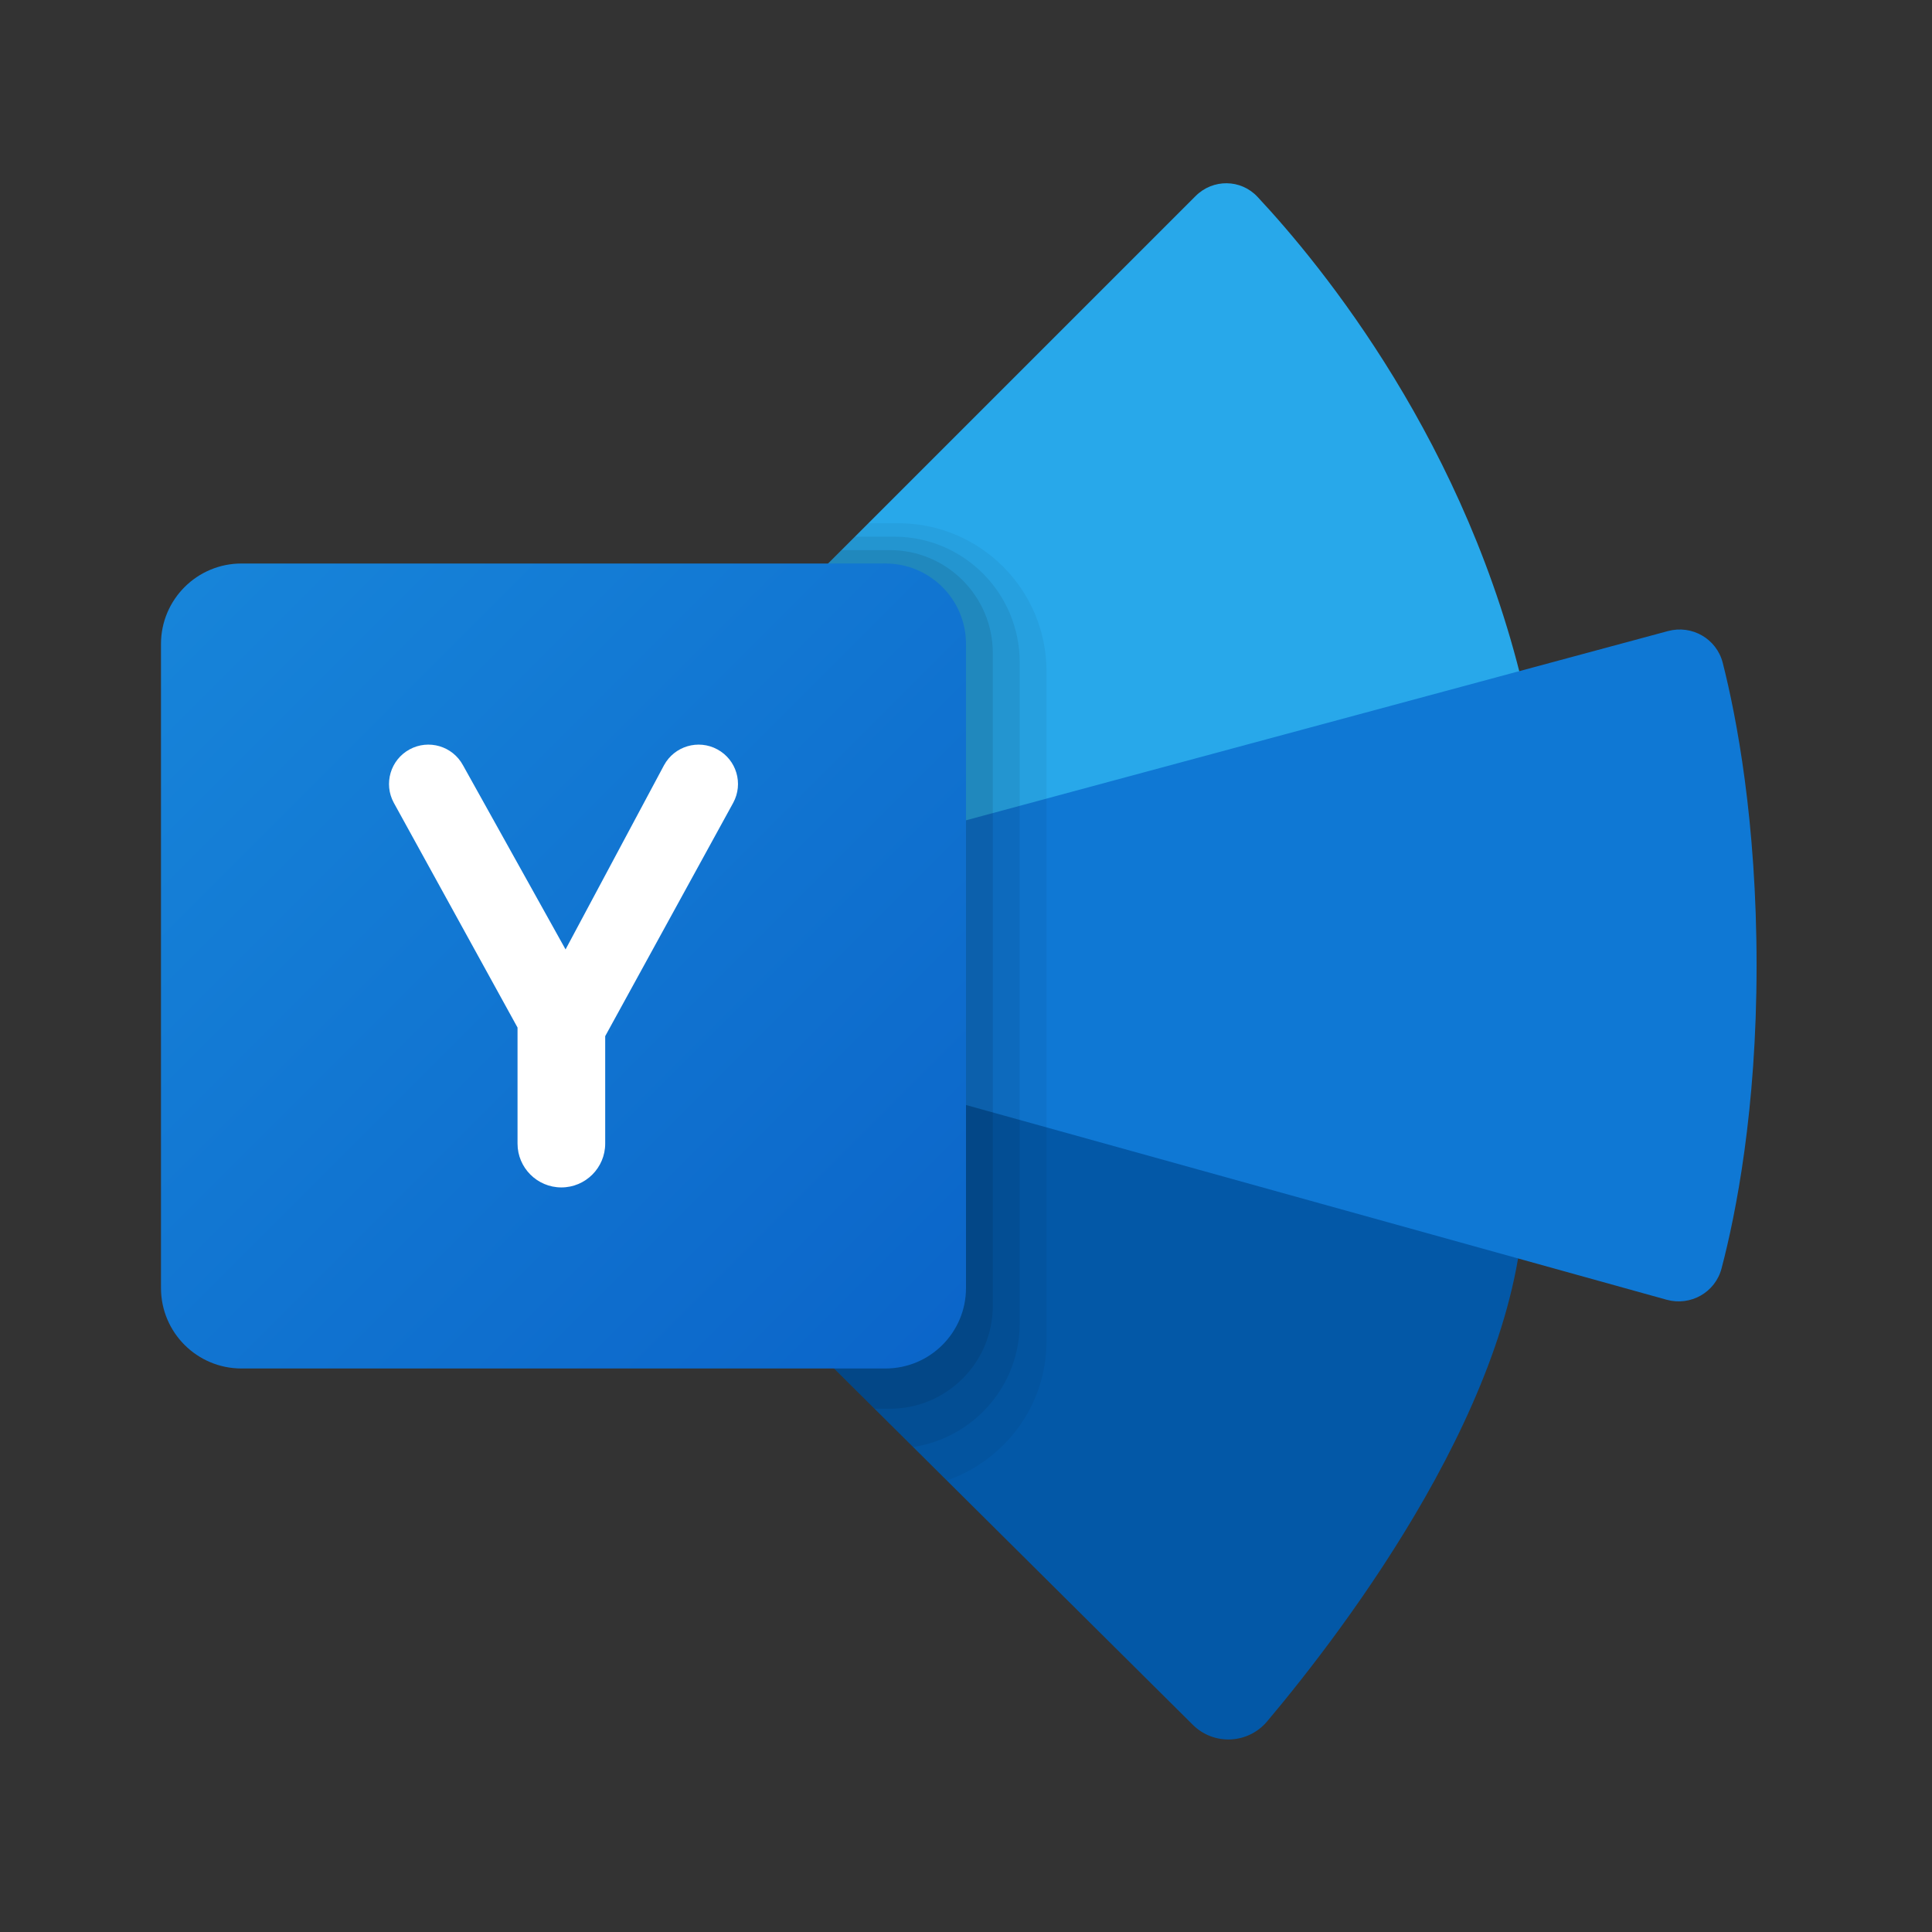 <?xml version="1.0" encoding="UTF-8"?> <svg xmlns="http://www.w3.org/2000/svg" width="64" height="64" viewBox="0 0 64 64" fill="none"><rect x="0" y="0" width="64" height="64" fill="#333333" stroke="none"/><path d="M25.621 43.339L39.512 57.135C40.208 57.827 41.343 57.775 41.975 57.024C44.572 53.939 50.484 46.181 50.484 39.485L29.165 33.885L25.621 43.339Z" fill="url(#paint0_linear_3_19)"></path><path d="M25.416 20.684L39.607 6.493C40.179 5.921 41.104 5.929 41.656 6.52C43.791 8.803 48.639 14.719 50.536 23.099L26.032 29.52L25.416 20.684Z" fill="url(#paint1_linear_3_19)"></path><path d="M30.347 27.619L55.253 20.905C56.049 20.691 56.864 21.159 57.068 21.957C57.524 23.753 58.189 27.193 58.189 31.985C58.189 36.781 57.501 40.223 57.029 42.017C56.82 42.815 56.001 43.275 55.207 43.055L25.364 34.76L30.347 27.619Z" fill="url(#paint2_linear_3_19)"></path><path opacity="0.34" d="M26.671 21.333H25.421L25.621 43.339L27.488 45.192C28.556 44.847 29.333 43.855 29.333 42.671V23.995C29.333 22.525 28.141 21.333 26.671 21.333Z" fill="black"></path><path opacity="0.05" d="M25.621 43.339L31.364 49.043C33.281 48.375 34.667 46.571 34.667 44.425V22.241C34.667 19.531 32.469 17.333 29.759 17.333H28.767L25.416 20.684L25.621 43.339Z" fill="black"></path><path opacity="0.07" d="M25.621 43.339L30.251 47.936C32.245 47.629 33.779 45.92 33.779 43.839V21.939C33.779 19.64 31.916 17.777 29.617 17.777H28.323L25.416 20.684L25.621 43.339Z" fill="black"></path><path opacity="0.09" d="M25.621 43.339L28.972 46.667H29.475C31.36 46.667 32.888 45.139 32.888 43.253V21.636C32.888 19.751 31.36 18.223 29.475 18.223H27.877L25.416 20.684L25.621 43.339Z" fill="black"></path><path d="M29.333 45.333H8C6.527 45.333 5.333 44.14 5.333 42.667V21.333C5.333 19.86 6.527 18.667 8 18.667H29.333C30.807 18.667 32 19.86 32 21.333V42.667C32 44.14 30.807 45.333 29.333 45.333Z" fill="url(#paint3_linear_3_19)"></path><path d="M23.765 24.825C23.132 24.481 22.341 24.716 21.997 25.348L18.735 31.451L15.336 25.348C14.992 24.715 14.2 24.481 13.568 24.825C12.935 25.169 12.701 25.961 13.045 26.593L17.144 34.039V37.883C17.144 38.684 17.795 39.335 18.596 39.335C19.397 39.335 20.048 38.684 20.048 37.883V34.324L24.289 26.593C24.632 25.96 24.399 25.169 23.765 24.825Z" fill="white"></path><defs><linearGradient id="paint0_linear_3_19" x1="34.942" y1="53.405" x2="39.014" y2="38.91" gradientUnits="userSpaceOnUse"><stop stop-color="#0358A7"></stop><stop offset="0.964" stop-color="#0358A7"></stop></linearGradient><linearGradient id="paint1_linear_3_19" x1="32.708" y1="11.456" x2="37.572" y2="23.977" gradientUnits="userSpaceOnUse"><stop stop-color="#28A8EA"></stop><stop offset="1" stop-color="#28A8EA"></stop></linearGradient><linearGradient id="paint2_linear_3_19" x1="41.614" y1="38.364" x2="40.993" y2="55.749" gradientUnits="userSpaceOnUse"><stop stop-color="#0F78D4"></stop><stop offset="1" stop-color="#0F78D4"></stop></linearGradient><linearGradient id="paint3_linear_3_19" x1="6.171" y1="19.504" x2="31.74" y2="45.073" gradientUnits="userSpaceOnUse"><stop stop-color="#1784D9"></stop><stop offset="1" stop-color="#0B65C9"></stop></linearGradient></defs></svg> 